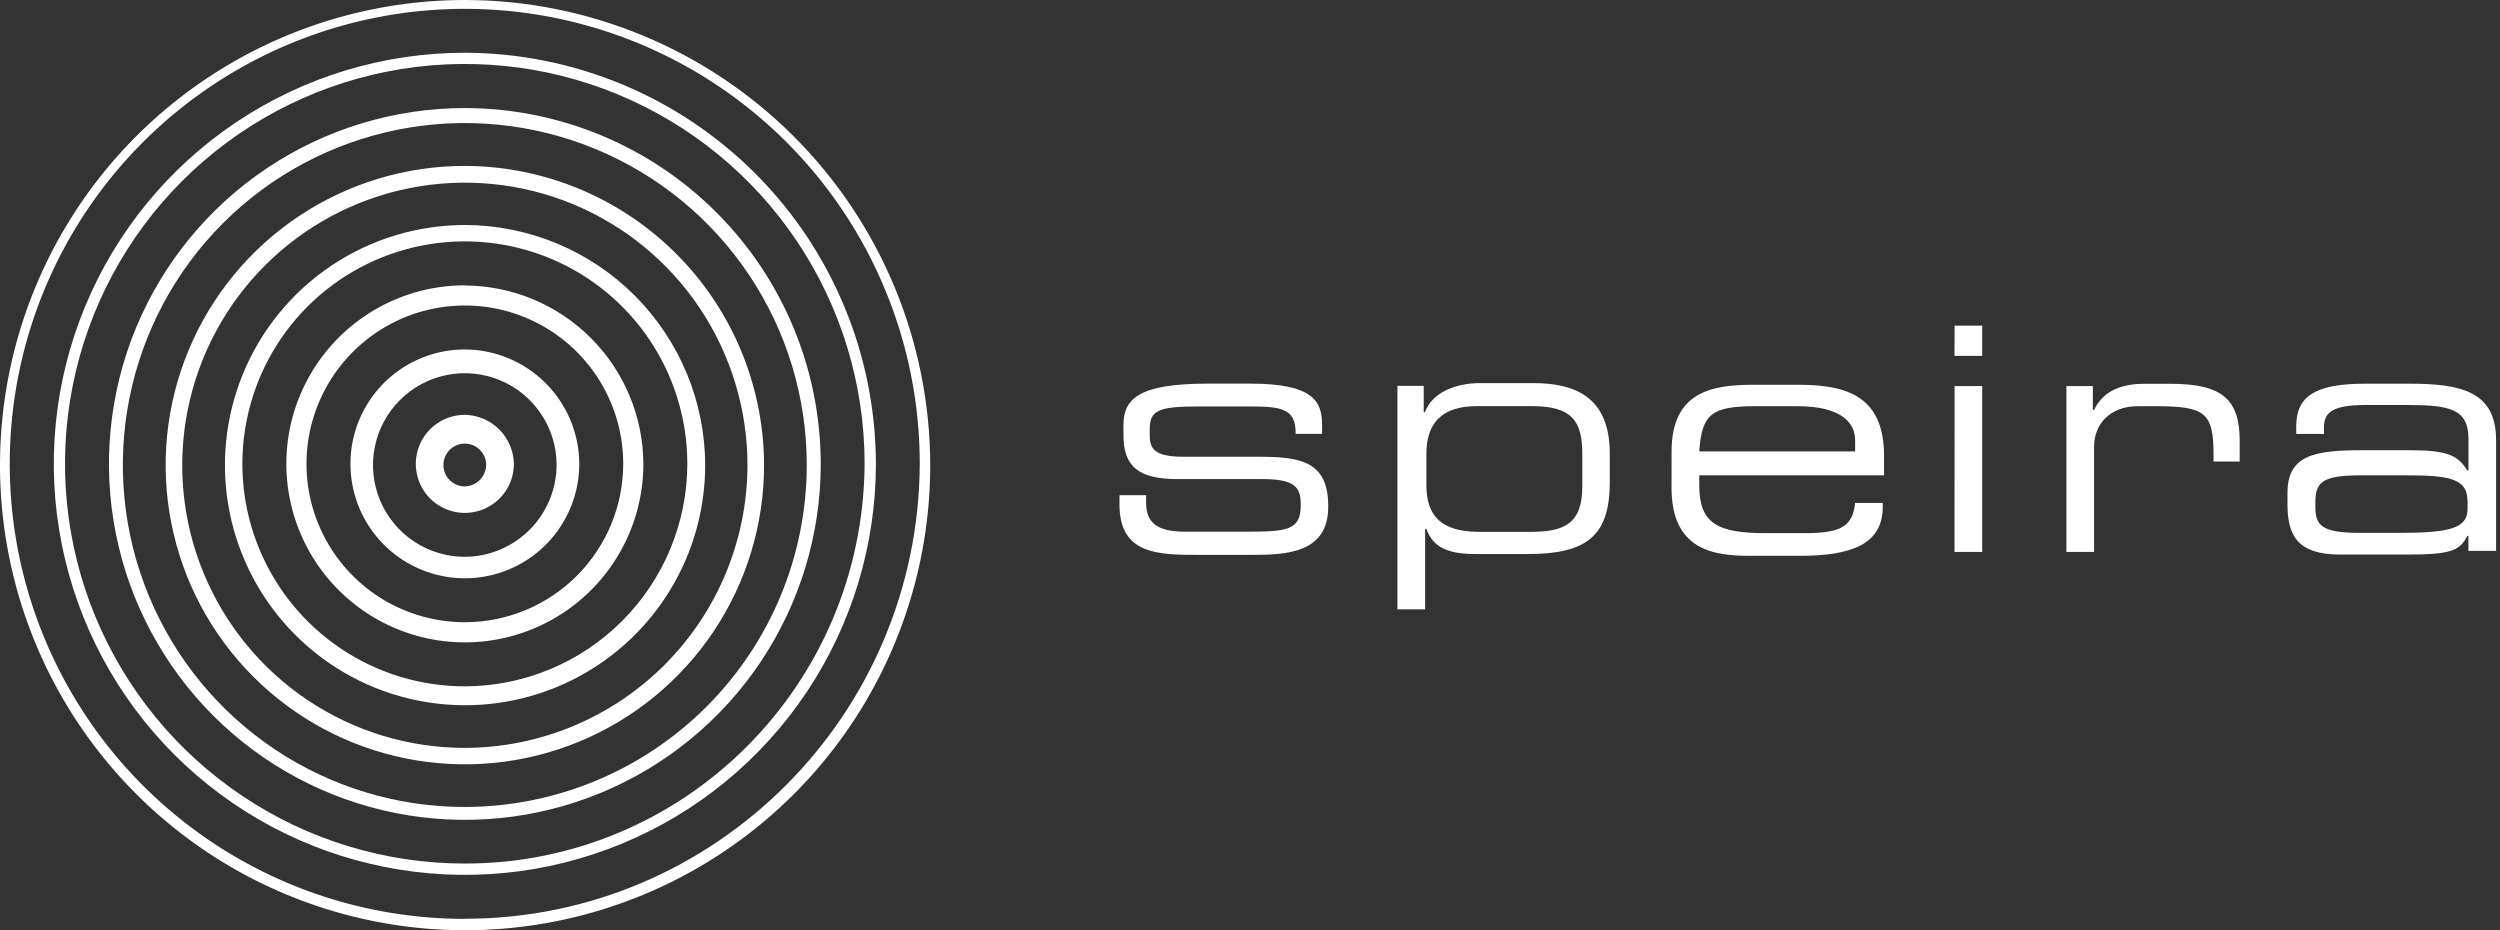 <svg width="215" height="80" viewBox="0 0 215 80" fill="none" xmlns="http://www.w3.org/2000/svg">
<rect x="0" y="0" width="215" height="80" fill="#333333" stroke="none"/>
<g id="Group">
<path id="Wortmarke" d="M96.293 42.588H98.566V43.236C98.566 44.969 99.534 45.725 101.915 45.725H107.105C110.67 45.725 111.862 45.617 111.862 43.475V43.367C111.862 41.958 111.412 41.202 108.622 41.202H101.267C97.918 41.202 96.618 40.126 96.618 37.421V36.557C96.618 34.306 97.914 32.992 103.864 32.992H107.537C112.938 32.992 113.699 34.509 113.699 36.557V37.313H111.426V37.205C111.426 35.045 110.017 34.955 107.316 34.955H103.094C99.638 34.955 98.877 35.279 98.877 36.899V37.439C98.877 38.627 99.327 39.28 101.794 39.28H108.171C111.736 39.28 114.225 39.604 114.225 43.498V43.605C114.225 47.602 110.552 47.719 107.631 47.719H103.198C99.633 47.719 96.275 47.719 96.275 43.389V42.629L96.293 42.588ZM120.189 33.186H122.44V35.436H122.548C123.196 33.703 125.248 32.947 127.305 32.947H131.847C135.308 32.947 138.44 34.028 138.44 39.001V41.49C138.44 46.14 136.383 47.647 131.41 47.647H126.886C124.402 47.647 123.214 46.999 122.669 45.487H122.561V52.405H120.18V33.186H120.189ZM136.077 39.037C136.077 36.228 135.218 34.928 131.752 34.928H126.994C123.844 34.928 122.669 36.548 122.669 39.037V41.738C122.669 45.091 124.83 45.739 127.319 45.739H131.644C134.457 45.739 136.077 45.091 136.077 41.846V39.037ZM143.756 38.821C143.756 33.631 147.321 33.091 150.787 33.091H154.675C159.001 33.091 162.03 34.172 162.03 39.253V40.878H146.137V41.738C146.137 44.983 147.649 45.852 151.862 45.852H155.107C158.132 45.852 159.325 45.401 159.541 43.254H161.917V43.578C161.917 46.819 159.217 47.8 154.779 47.8H150.453C147.303 47.8 143.752 47.26 143.752 41.949L143.756 38.821ZM159.541 37.849C159.541 36.44 158.461 34.932 154.567 34.932H151.003C147.222 34.932 146.353 35.58 146.137 38.821H159.541V37.849ZM168.093 28.01H170.469V30.607H168.088L168.093 28.01ZM168.093 33.199H170.469V47.467H168.088L168.093 33.199ZM177.711 33.199H179.984V35.256H180.092C180.952 33.415 182.793 33.006 184.418 33.006H186.673C191.214 33.006 192.614 34.415 192.614 37.957V39.69H190.363V39.042C190.363 35.477 189.607 34.932 185.39 34.932H183.873C181.384 34.932 180.092 36.557 180.092 38.389V47.467H177.711V33.199ZM212.198 46.068C211.554 47.359 210.793 47.692 207.008 47.692H201.269C197.592 47.692 196.723 46.068 196.723 43.362V42.395C196.723 39.15 198.996 38.718 203.209 38.718H207.098C210.249 38.718 211.315 39.042 212.18 40.45H212.288V37.75C212.288 35.153 210.663 34.829 206.99 34.829H203.425C200.401 34.829 199.86 35.585 199.86 36.778V37.318H197.475V36.669C197.475 34.077 199.1 32.997 203.421 32.997H207.202C211.635 32.997 214.664 33.645 214.664 37.862V47.377H212.283V46.086H212.18L212.198 46.068ZM212.198 43.038C212.198 41.094 210.469 40.878 206.796 40.878H203.119C199.969 40.878 199.122 41.328 199.122 43.128V43.578C199.122 45.203 199.662 45.829 203.011 45.829H206.162C210.487 45.829 212.211 45.505 212.211 43.772V43.007L212.198 43.038Z" fill="white"/>
<path id="Bildmarke" d="M39.977 35.675C39.143 35.675 38.328 35.922 37.635 36.385C36.941 36.849 36.4 37.507 36.081 38.278C35.762 39.049 35.678 39.897 35.841 40.715C36.004 41.533 36.406 42.284 36.995 42.874C37.585 43.464 38.337 43.866 39.155 44.028C39.973 44.191 40.821 44.108 41.591 43.788C42.362 43.469 43.021 42.929 43.484 42.235C43.948 41.541 44.195 40.726 44.195 39.892C44.173 38.78 43.722 37.72 42.935 36.934C42.149 36.148 41.089 35.697 39.977 35.675ZM39.977 41.832C39.613 41.833 39.257 41.725 38.953 41.523C38.65 41.322 38.413 41.034 38.273 40.698C38.133 40.361 38.096 39.99 38.167 39.633C38.238 39.275 38.414 38.947 38.671 38.689C38.929 38.432 39.258 38.256 39.615 38.185C39.972 38.114 40.343 38.151 40.68 38.291C41.016 38.431 41.304 38.668 41.505 38.971C41.708 39.275 41.815 39.631 41.814 39.995C41.799 40.478 41.601 40.937 41.26 41.278C40.919 41.619 40.46 41.817 39.977 41.832ZM39.977 30.053C38.032 30.053 36.129 30.63 34.511 31.711C32.893 32.792 31.632 34.329 30.887 36.127C30.143 37.925 29.948 39.903 30.328 41.812C30.707 43.72 31.644 45.473 33.02 46.849C34.396 48.225 36.149 49.162 38.058 49.542C39.967 49.922 41.945 49.727 43.743 48.982C45.541 48.237 47.077 46.976 48.158 45.358C49.24 43.74 49.817 41.838 49.817 39.892C49.806 37.286 48.766 34.789 46.923 32.947C45.08 31.104 42.584 30.064 39.977 30.053ZM39.977 47.886C38.416 47.887 36.889 47.424 35.59 46.557C34.291 45.69 33.278 44.457 32.68 43.014C32.082 41.572 31.925 39.984 32.23 38.452C32.534 36.92 33.286 35.513 34.391 34.409C35.495 33.304 36.902 32.552 38.434 32.248C39.966 31.943 41.553 32.1 42.996 32.698C44.439 33.296 45.672 34.309 46.539 35.608C47.406 36.907 47.869 38.434 47.868 39.995C47.857 42.085 47.022 44.086 45.545 45.563C44.068 47.04 42.067 47.875 39.977 47.886ZM39.977 24.539C36.941 24.539 33.973 25.44 31.448 27.127C28.923 28.814 26.955 31.211 25.793 34.017C24.631 36.822 24.327 39.909 24.92 42.887C25.512 45.865 26.974 48.601 29.122 50.748C31.269 52.895 34.004 54.357 36.982 54.95C39.961 55.542 43.047 55.238 45.853 54.076C48.658 52.914 51.056 50.946 52.743 48.422C54.43 45.897 55.33 42.928 55.33 39.892C55.31 35.828 53.686 31.936 50.81 29.063C47.935 26.19 44.042 24.569 39.977 24.553V24.539ZM39.977 53.512C37.284 53.512 34.651 52.713 32.411 51.217C30.171 49.72 28.425 47.593 27.394 45.104C26.363 42.615 26.094 39.877 26.619 37.235C27.145 34.593 28.442 32.166 30.347 30.261C32.252 28.357 34.678 27.059 37.32 26.534C39.962 26.008 42.701 26.278 45.19 27.309C47.678 28.34 49.806 30.085 51.302 32.325C52.799 34.565 53.597 37.198 53.597 39.892C53.595 43.504 52.159 46.966 49.606 49.52C47.052 52.074 43.589 53.51 39.977 53.512ZM39.977 19.35C35.894 19.353 31.903 20.567 28.51 22.839C25.116 25.11 22.472 28.336 20.912 32.11C19.352 35.884 18.945 40.035 19.744 44.04C20.543 48.044 22.511 51.722 25.4 54.608C28.289 57.495 31.968 59.46 35.973 60.255C39.979 61.05 44.13 60.64 47.902 59.077C51.675 57.513 54.899 54.866 57.167 51.471C59.435 48.075 60.646 44.084 60.646 40C60.632 34.524 58.449 29.277 54.575 25.407C50.702 21.537 45.453 19.359 39.977 19.35ZM39.977 59.026C36.193 59.026 32.494 57.903 29.348 55.801C26.201 53.699 23.749 50.71 22.3 47.214C20.852 43.718 20.473 39.871 21.212 36.159C21.95 32.448 23.772 29.038 26.448 26.363C29.124 23.687 32.533 21.864 36.245 21.126C39.956 20.388 43.803 20.767 47.3 22.215C50.796 23.663 53.784 26.115 55.886 29.262C57.989 32.408 59.111 36.108 59.111 39.892C59.102 44.964 57.083 49.825 53.496 53.411C49.91 56.997 45.049 59.016 39.977 59.026ZM39.977 14.268C34.888 14.268 29.913 15.777 25.682 18.605C21.45 21.432 18.152 25.451 16.204 30.153C14.257 34.855 13.747 40.029 14.74 45.02C15.733 50.012 18.184 54.597 21.782 58.195C25.381 61.794 29.966 64.245 34.958 65.237C39.949 66.23 45.123 65.721 49.825 63.773C54.527 61.826 58.545 58.528 61.373 54.296C64.2 50.064 65.71 45.089 65.71 40C65.693 33.181 62.977 26.645 58.154 21.823C53.332 17.001 46.797 14.285 39.977 14.268ZM39.977 64.319C35.17 64.319 30.471 62.893 26.474 60.222C22.477 57.552 19.362 53.756 17.523 49.315C15.683 44.873 15.201 39.986 16.139 35.272C17.077 30.557 19.392 26.226 22.791 22.827C26.19 19.428 30.521 17.113 35.236 16.175C39.951 15.238 44.837 15.719 49.279 17.558C53.72 19.398 57.516 22.513 60.187 26.51C62.857 30.507 64.283 35.206 64.283 40.014C64.267 46.455 61.702 52.628 57.147 57.183C52.592 61.737 46.419 64.303 39.977 64.319ZM39.977 9.294C33.924 9.294 28.007 11.089 22.974 14.453C17.94 17.816 14.017 22.596 11.701 28.188C9.384 33.781 8.778 39.935 9.959 45.872C11.14 51.809 14.055 57.263 18.335 61.543C22.616 65.823 28.069 68.738 34.007 69.919C39.944 71.1 46.097 70.494 51.69 68.178C57.283 65.861 62.063 61.938 65.426 56.905C68.789 51.872 70.584 45.954 70.584 39.901C70.577 31.786 67.35 24.005 61.612 18.267C55.873 12.528 48.093 9.302 39.977 9.294ZM39.977 69.4C34.16 69.401 28.474 67.677 23.637 64.446C18.8 61.215 15.03 56.621 12.803 51.248C10.577 45.873 9.994 39.96 11.129 34.255C12.263 28.549 15.064 23.309 19.177 19.195C23.291 15.082 28.531 12.281 34.237 11.147C39.942 10.012 45.855 10.595 51.23 12.821C56.603 15.048 61.197 18.818 64.428 23.655C67.659 28.492 69.383 34.178 69.382 39.995C69.373 47.791 66.272 55.265 60.759 60.777C55.247 66.29 47.773 69.391 39.977 69.4ZM39.977 4.537C32.986 4.537 26.151 6.61 20.338 10.495C14.524 14.379 9.993 19.9 7.318 26.359C4.642 32.819 3.942 39.927 5.306 46.784C6.67 53.641 10.037 59.94 14.981 64.884C19.925 69.828 26.224 73.195 33.081 74.559C39.938 75.923 47.046 75.223 53.506 72.547C59.965 69.871 65.486 65.341 69.37 59.527C73.255 53.714 75.328 46.879 75.328 39.888C75.307 30.518 71.575 21.539 64.951 14.915C58.326 8.29 49.346 4.558 39.977 4.537ZM39.977 74.266C33.177 74.267 26.529 72.251 20.874 68.473C15.219 64.695 10.811 59.326 8.208 53.043C5.605 46.76 4.924 39.846 6.251 33.176C7.577 26.506 10.852 20.379 15.661 15.571C20.47 10.762 26.596 7.487 33.266 6.161C39.936 4.834 46.85 5.515 53.133 8.118C59.416 10.721 64.785 15.129 68.563 20.784C72.341 26.439 74.357 33.087 74.356 39.888C74.243 58.917 58.895 74.266 39.977 74.266ZM39.977 0C32.067 0.004 24.336 2.354 17.761 6.752C11.186 11.15 6.062 17.399 3.038 24.708C0.014 32.018 -0.775 40.06 0.771 47.817C2.317 55.575 6.129 62.7 11.724 68.292C17.319 73.884 24.446 77.692 32.205 79.233C39.963 80.775 48.005 79.981 55.313 76.953C62.62 73.925 68.866 68.798 73.26 62.221C77.655 55.643 80 47.91 80 40C79.984 29.392 75.762 19.224 68.259 11.725C60.756 4.226 50.585 0.01 39.977 0ZM39.977 79.023C32.238 79.025 24.671 76.732 18.235 72.433C11.799 68.134 6.782 62.023 3.818 54.873C0.855 47.723 0.079 39.855 1.588 32.263C3.097 24.672 6.823 17.699 12.295 12.225C17.768 6.752 24.74 3.024 32.331 1.513C39.922 0.003 47.791 0.777 54.941 3.738C62.092 6.7 68.204 11.716 72.504 18.151C76.805 24.586 79.1 32.152 79.1 39.892C79.001 61.506 61.483 79.014 39.977 79.014V79.023Z" fill="white"/>
</g>
</svg>
